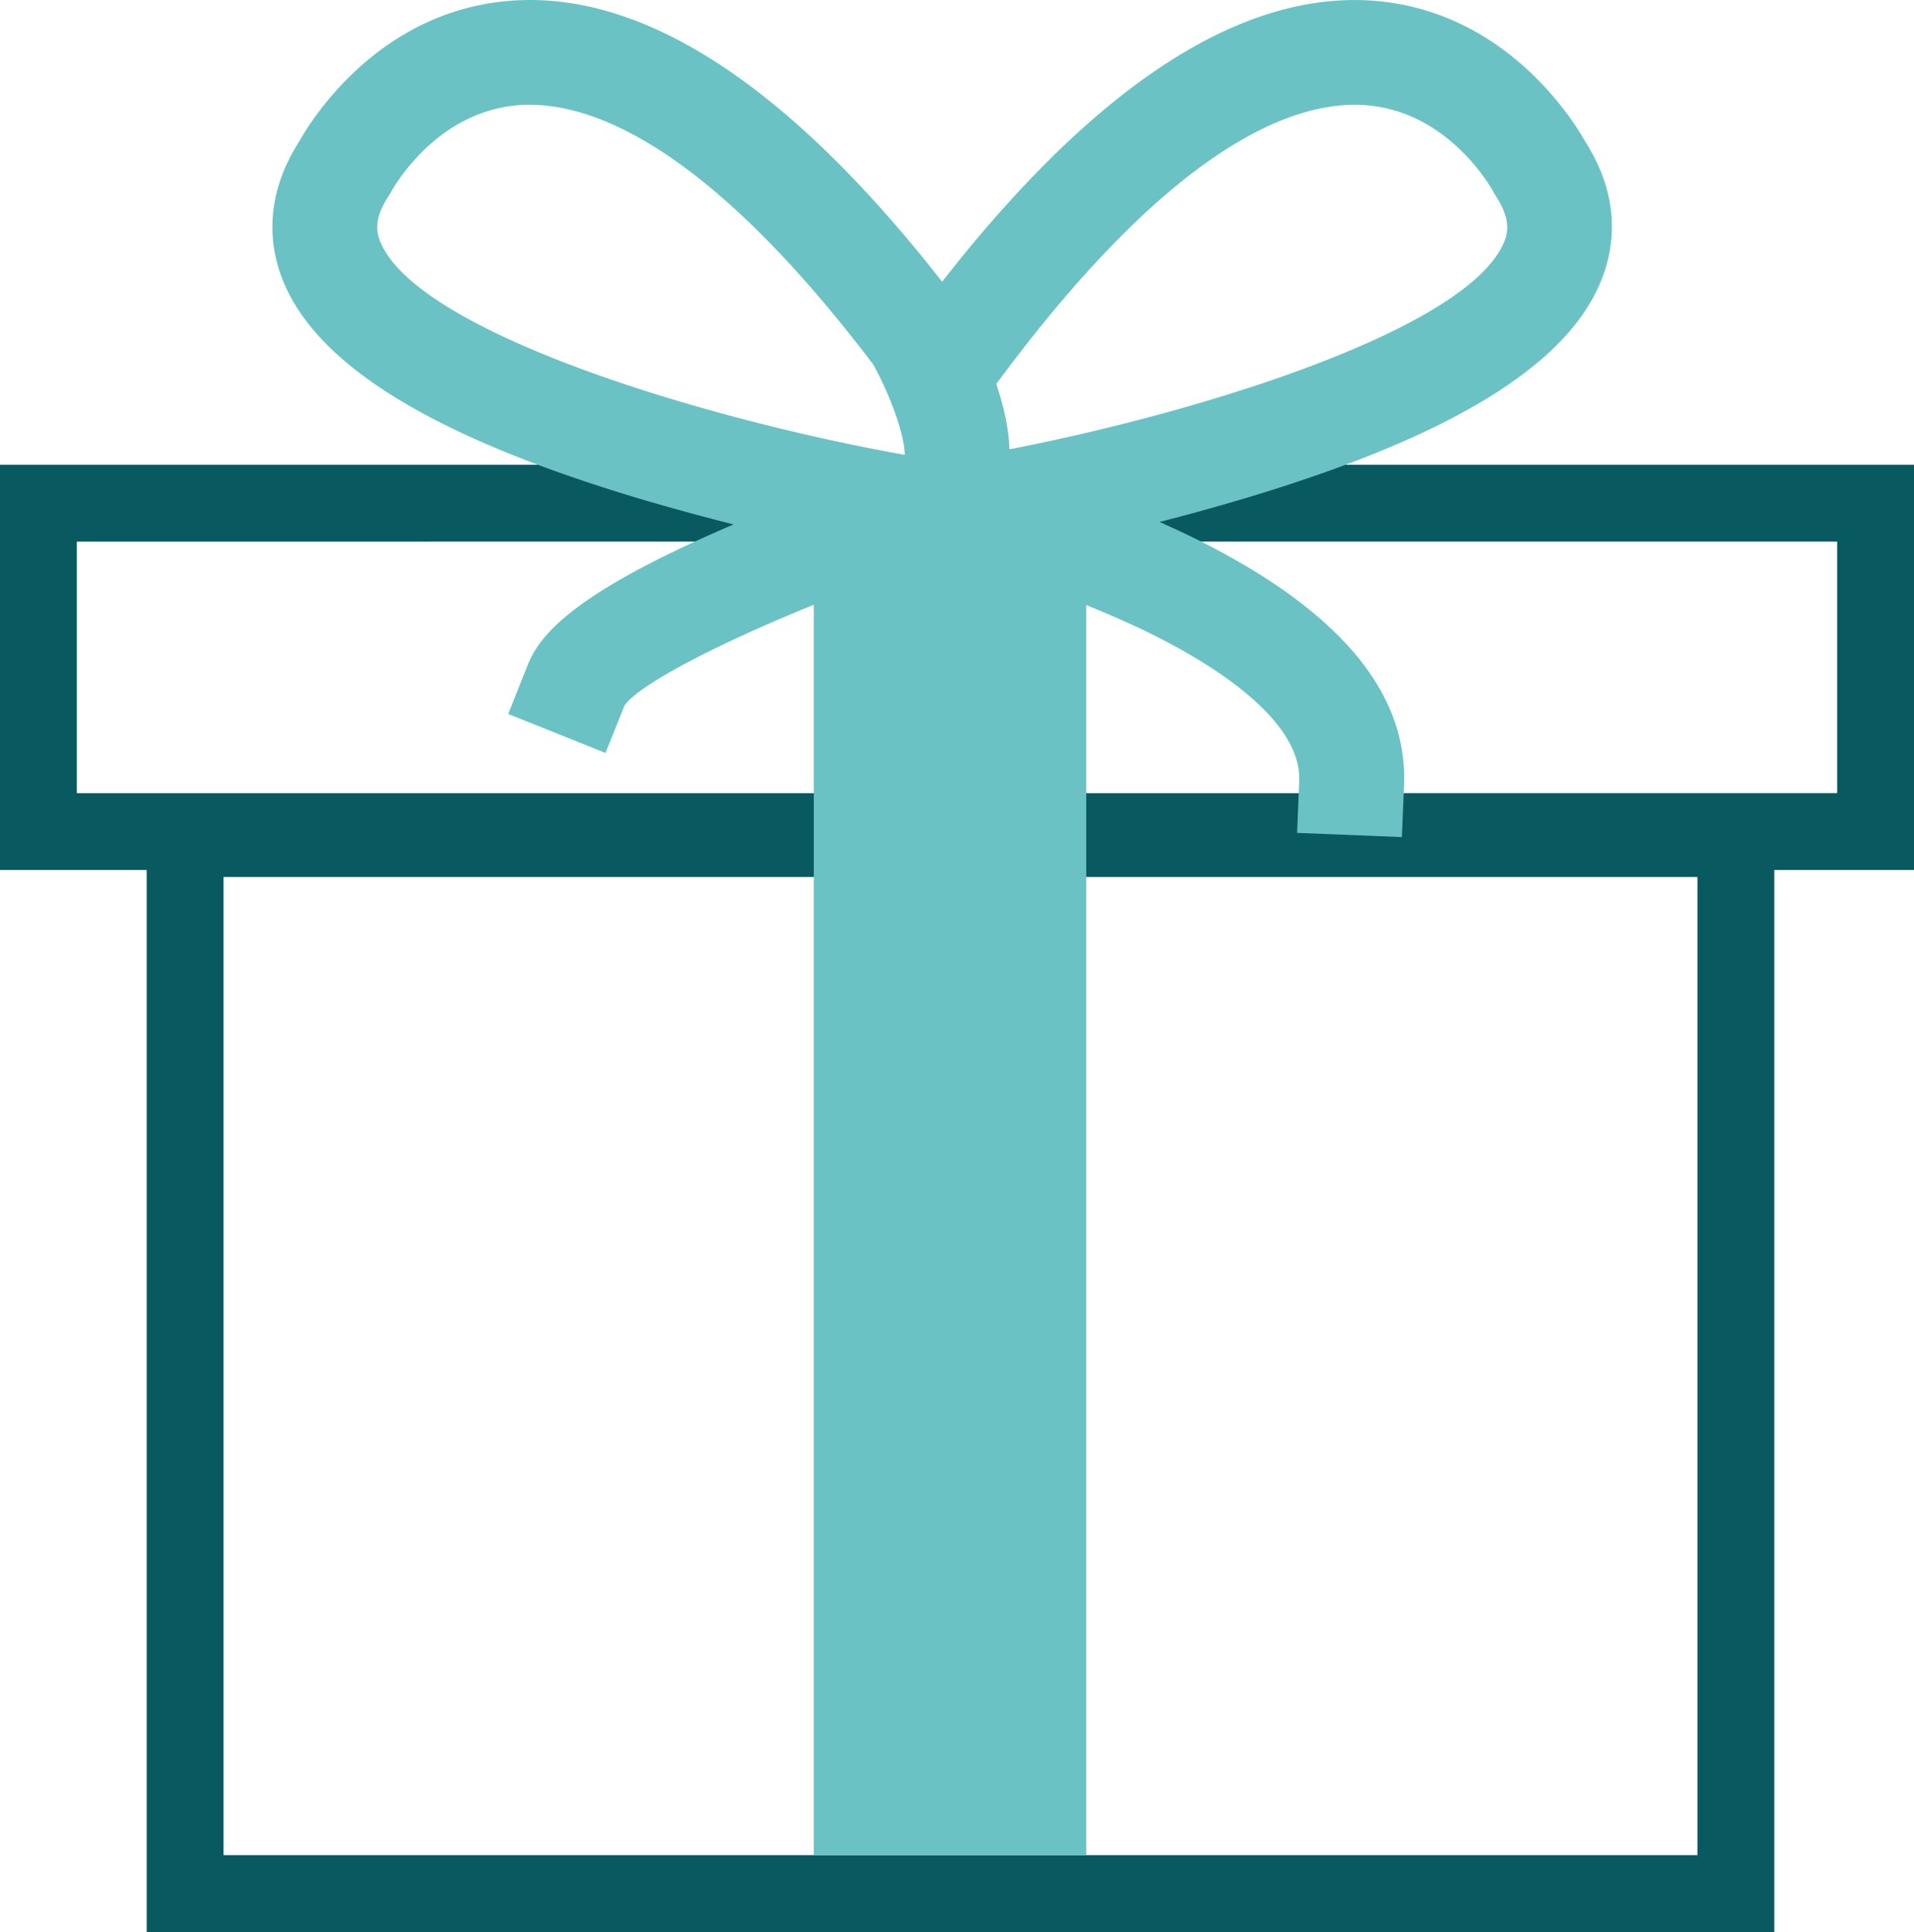 <svg xmlns="http://www.w3.org/2000/svg" viewBox="0 0 274 276.52"><defs><style>.cls-1{fill:#095960;}.cls-2{fill:#6bc2c4;}</style></defs><g id="Layer_2" data-name="Layer 2"><g id="Layer_2-2" data-name="Layer 2"><path class="cls-1" d="M254,276.52H21v-162H254Zm-222-11H243v-140H32Z"/><path class="cls-1" d="M274,124.52H0v-58H274Zm-263-11H263v-36H11Z"/><rect class="cls-2" x="116.5" y="75.52" width="39" height="190"/><path class="cls-2" d="M200.69,119.81l-15-.6.3-7.49c.27-6.86-7.78-14.58-22.68-21.72a161.84,161.84,0,0,0-26.65-9.71l-35-8.78,35.6-5.89c28.88-4.78,72.19-17.5,78-30.83.65-1.49,1-3.44-1.08-6.66l-.38-.65c-.23-.43-6.31-11.49-18.24-12.42-9.8-.76-26.65,5.13-51.13,37.48l-4.52,6-12-9.05,4.53-6c23-30.44,44.72-45,64.49-43.36,18.8,1.58,28.38,17.27,29.93,20,5.47,8.52,4.18,15.92,2.1,20.64-5.19,11.84-21.65,21.8-50.33,30.43-4.35,1.31-8.61,2.48-12.64,3.51q1.76.78,3.54,1.62C191,86.58,201.54,98.67,201,112.32Z"/><path class="cls-2" d="M131.58,80.66l-1.48-.24a348.48,348.48,0,0,1-39-9.18C62.44,62.61,46,52.65,40.78,40.81c-2.07-4.72-3.37-12.12,2.1-20.64C44.43,17.4,54,1.71,72.82.13c19.75-1.67,41.45,12.92,64.48,43.36l.28.36.22.39a63.93,63.93,0,0,1,4.21,9c2.91,7.78,3.3,13.95,1.19,18.84A14.22,14.22,0,0,1,133,80.32ZM75.83,15c-.56,0-1.09,0-1.62.06-11.93.93-18,12-18.25,12.46l-.37.61c-2.11,3.22-1.72,5.17-1.07,6.66,5.64,12.88,46.25,25.19,75,30.31,0-2.71-2-8.42-4.52-12.94C102,21.85,85.79,15,75.83,15Z"/><path class="cls-2" d="M86.68,107.77l-13.93-5.58,2.79-7c1.81-4.52,6.79-10.48,30-20.36,11.89-5.06,23.1-8.81,23.57-9l7.11-2.37L141,77.76l-7.12,2.37c-21,7-41.64,16.7-44.48,20.85Z"/></g></g></svg>